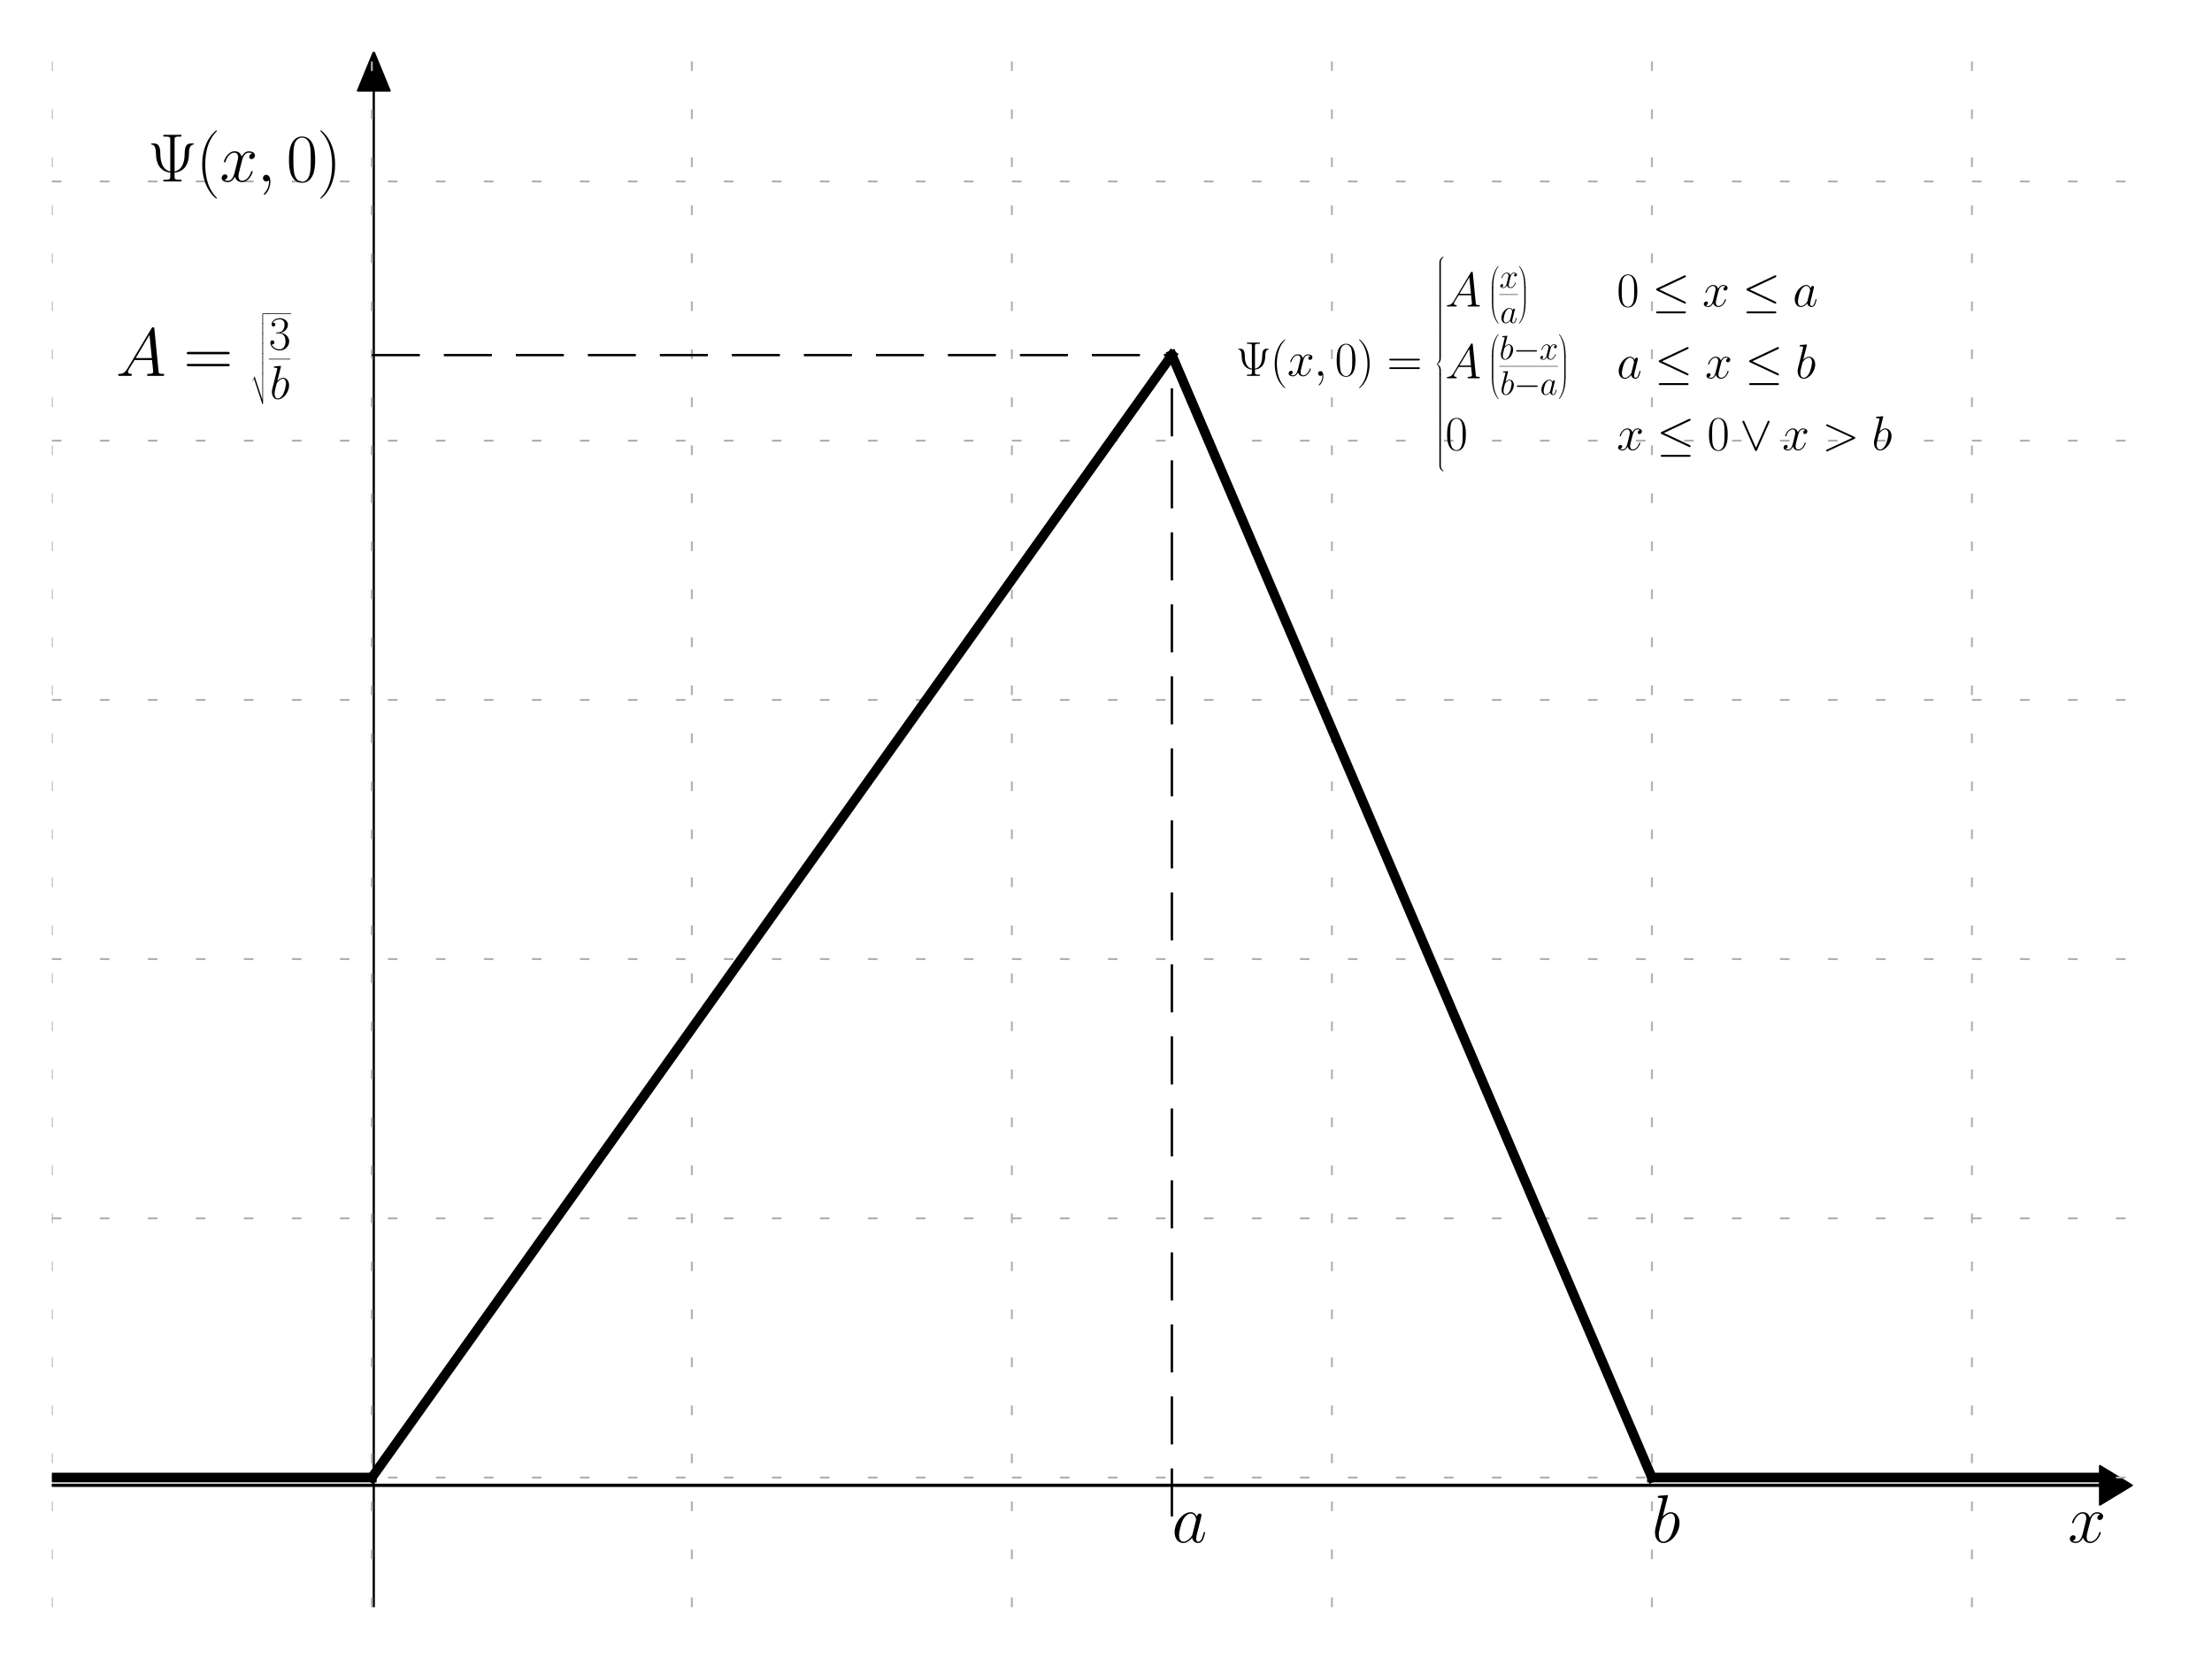 <?xml version="1.0" encoding="utf-8" standalone="no"?>
<!DOCTYPE svg PUBLIC "-//W3C//DTD SVG 1.1//EN"
  "http://www.w3.org/Graphics/SVG/1.1/DTD/svg11.dtd">
<svg xmlns:xlink="http://www.w3.org/1999/xlink" width="460.8pt" height="345.6pt" viewBox="0 0 460.8 345.6" xmlns="http://www.w3.org/2000/svg" version="1.1">
 <defs>
  <style type="text/css">*{stroke-linejoin: round; stroke-linecap: butt}</style>
 </defs>
 <g id="figure_1">
  <g id="patch_1">
   <path d="M 0 345.6 
L 460.8 345.6 
L 460.8 0 
L 0 0 
z
" style="fill: #ffffff"/>
  </g>
  <g id="axes_1">
   <g id="patch_2">
    <path d="M 10.8 334.8 
L 446.116 334.8 
L 446.116 10.8 
L 10.8 10.8 
z
" style="fill: #ffffff"/>
   </g>
   <g id="patch_3">
    <path d="M 444.116 309.42 
L 437.449 313.47 
L 437.449 309.555 
L -589.176 309.555 
L -589.176 309.285 
L 437.449 309.285 
L 437.449 305.37 
z
" clip-path="url(#pff47997cea)" style="stroke: #000000; stroke-width: 0.4; stroke-linejoin: miter"/>
   </g>
   <g id="patch_4">
    <path d="M 77.864 10.8 
L 81.197 18.9 
L 77.897 18.9 
L 77.897 3007.8 
L 77.831 3007.8 
L 77.831 18.9 
L 74.531 18.9 
z
" clip-path="url(#pff47997cea)" style="stroke: #000000; stroke-width: 0.4; stroke-linejoin: miter"/>
   </g>
   <g id="matplotlib.axis_1">
    <g id="xtick_1">
     <g id="line2d_1">
      <path d="M 10.8 334.8 
L 10.8 10.8 
" clip-path="url(#pff47997cea)" style="fill: none; stroke-dasharray: 2,8; stroke-dashoffset: 0; stroke: #b0b0b0; stroke-width: 0.4"/>
     </g>
    </g>
    <g id="xtick_2">
     <g id="line2d_2">
      <path d="M 77.464 334.8 
L 77.464 10.8 
" clip-path="url(#pff47997cea)" style="fill: none; stroke-dasharray: 2,8; stroke-dashoffset: 0; stroke: #b0b0b0; stroke-width: 0.4"/>
     </g>
    </g>
    <g id="xtick_3">
     <g id="line2d_3">
      <path d="M 144.128 334.8 
L 144.128 10.8 
" clip-path="url(#pff47997cea)" style="fill: none; stroke-dasharray: 2,8; stroke-dashoffset: 0; stroke: #b0b0b0; stroke-width: 0.4"/>
     </g>
    </g>
    <g id="xtick_4">
     <g id="line2d_4">
      <path d="M 210.792 334.8 
L 210.792 10.8 
" clip-path="url(#pff47997cea)" style="fill: none; stroke-dasharray: 2,8; stroke-dashoffset: 0; stroke: #b0b0b0; stroke-width: 0.4"/>
     </g>
    </g>
    <g id="xtick_5">
     <g id="line2d_5">
      <path d="M 277.456 334.8 
L 277.456 10.8 
" clip-path="url(#pff47997cea)" style="fill: none; stroke-dasharray: 2,8; stroke-dashoffset: 0; stroke: #b0b0b0; stroke-width: 0.4"/>
     </g>
    </g>
    <g id="xtick_6">
     <g id="line2d_6">
      <path d="M 344.12 334.8 
L 344.12 10.8 
" clip-path="url(#pff47997cea)" style="fill: none; stroke-dasharray: 2,8; stroke-dashoffset: 0; stroke: #b0b0b0; stroke-width: 0.4"/>
     </g>
    </g>
    <g id="xtick_7">
     <g id="line2d_7">
      <path d="M 410.784 334.8 
L 410.784 10.8 
" clip-path="url(#pff47997cea)" style="fill: none; stroke-dasharray: 2,8; stroke-dashoffset: 0; stroke: #b0b0b0; stroke-width: 0.4"/>
     </g>
    </g>
   </g>
   <g id="matplotlib.axis_2">
    <g id="ytick_1">
     <g id="line2d_8">
      <path d="M 10.8 307.8 
L 446.116 307.8 
" clip-path="url(#pff47997cea)" style="fill: none; stroke-dasharray: 2,8; stroke-dashoffset: 0; stroke: #b0b0b0; stroke-width: 0.4"/>
     </g>
    </g>
    <g id="ytick_2">
     <g id="line2d_9">
      <path d="M 10.8 253.8 
L 446.116 253.8 
" clip-path="url(#pff47997cea)" style="fill: none; stroke-dasharray: 2,8; stroke-dashoffset: 0; stroke: #b0b0b0; stroke-width: 0.4"/>
     </g>
    </g>
    <g id="ytick_3">
     <g id="line2d_10">
      <path d="M 10.8 199.8 
L 446.116 199.8 
" clip-path="url(#pff47997cea)" style="fill: none; stroke-dasharray: 2,8; stroke-dashoffset: 0; stroke: #b0b0b0; stroke-width: 0.4"/>
     </g>
    </g>
    <g id="ytick_4">
     <g id="line2d_11">
      <path d="M 10.8 145.8 
L 446.116 145.8 
" clip-path="url(#pff47997cea)" style="fill: none; stroke-dasharray: 2,8; stroke-dashoffset: 0; stroke: #b0b0b0; stroke-width: 0.4"/>
     </g>
    </g>
    <g id="ytick_5">
     <g id="line2d_12">
      <path d="M 10.8 91.8 
L 446.116 91.8 
" clip-path="url(#pff47997cea)" style="fill: none; stroke-dasharray: 2,8; stroke-dashoffset: 0; stroke: #b0b0b0; stroke-width: 0.4"/>
     </g>
    </g>
    <g id="ytick_6">
     <g id="line2d_13">
      <path d="M 10.8 37.8 
L 446.116 37.8 
" clip-path="url(#pff47997cea)" style="fill: none; stroke-dasharray: 2,8; stroke-dashoffset: 0; stroke: #b0b0b0; stroke-width: 0.4"/>
     </g>
    </g>
   </g>
   <g id="line2d_14">
    <path d="M 10.8 307.8 
L 77.464 307.8 
" clip-path="url(#pff47997cea)" style="fill: none; stroke: #000000; stroke-width: 2; stroke-linecap: square"/>
   </g>
   <g id="line2d_15">
    <path d="M 77.464 307.8 
L 244.124 73.973 
" clip-path="url(#pff47997cea)" style="fill: none; stroke: #000000; stroke-width: 2; stroke-linecap: square"/>
   </g>
   <g id="line2d_16">
    <path d="M 244.124 73.973 
L 344.12 307.8 
" clip-path="url(#pff47997cea)" style="fill: none; stroke: #000000; stroke-width: 2; stroke-linecap: square"/>
   </g>
   <g id="line2d_17">
    <path d="M 344.12 307.8 
L 437.449 307.8 
" clip-path="url(#pff47997cea)" style="fill: none; stroke: #000000; stroke-width: 2; stroke-linecap: square"/>
   </g>
   <g id="line2d_18">
    <path d="M 77.464 73.973 
L 244.124 73.973 
" clip-path="url(#pff47997cea)" style="fill: none; stroke-dasharray: 10,5; stroke-dashoffset: 0; stroke: #000000; stroke-width: 0.5"/>
   </g>
   <g id="line2d_19">
    <path d="M 244.124 315.9 
L 244.124 73.973 
" clip-path="url(#pff47997cea)" style="fill: none; stroke-dasharray: 10,5; stroke-dashoffset: 0; stroke: #000000; stroke-width: 0.5"/>
   </g>
   <g id="patch_5">
    <path d="M 10.8 334.8 
L 10.8 10.8 
" style="fill: none"/>
   </g>
   <g id="patch_6">
    <path d="M 446.116 334.8 
L 446.116 10.8 
" style="fill: none"/>
   </g>
   <g id="patch_7">
    <path d="M 10.8 334.8 
L 446.116 334.8 
" style="fill: none"/>
   </g>
   <g id="patch_8">
    <path d="M 10.8 10.8 
L 446.116 10.8 
" style="fill: none"/>
   </g>
   <g id="text_1">
    <!-- $a$ -->
    <g transform="translate(244.124 321.3) scale(0.14 -0.14)">
     <defs>
      <path id="CMMI12-61" d="M 1926 760 
C 1894 651 1894 639 1805 517 
C 1664 338 1382 64 1082 64 
C 819 64 672 300 672 677 
C 672 1028 870 1743 992 2012 
C 1210 2459 1510 2689 1760 2689 
C 2182 2689 2266 2165 2266 2114 
C 2266 2108 2246 2024 2240 2012 
L 1926 760 
z
M 2336 2395 
C 2266 2561 2093 2816 1760 2816 
C 1037 2816 256 1884 256 939 
C 256 307 627 -64 1062 -64 
C 1414 -64 1715 211 1894 422 
C 1958 45 2259 -64 2451 -64 
C 2643 -64 2797 51 2912 281 
C 3014 498 3104 888 3104 913 
C 3104 945 3078 971 3040 971 
C 2982 971 2976 939 2950 843 
C 2854 466 2733 64 2470 64 
C 2285 64 2272 230 2272 358 
C 2272 505 2291 575 2349 824 
C 2394 984 2426 1124 2477 1309 
C 2714 2267 2771 2497 2771 2535 
C 2771 2625 2701 2695 2605 2695 
C 2400 2695 2349 2472 2336 2395 
z
" transform="scale(0.016)"/>
     </defs>
     <use xlink:href="#CMMI12-61" transform="scale(0.996)"/>
    </g>
   </g>
   <g id="text_2">
    <!-- $b$ -->
    <g transform="translate(344.12 321.3) scale(0.14 -0.14)">
     <defs>
      <path id="CMMI12-62" d="M 1478 4257 
C 1485 4283 1498 4321 1498 4352 
C 1498 4416 1434 4416 1421 4416 
C 1414 4416 1184 4393 1069 4377 
C 960 4377 864 4358 749 4358 
C 595 4345 550 4339 550 4224 
C 550 4160 614 4160 678 4160 
C 1005 4160 1005 4103 1005 4040 
C 1005 3996 954 3811 928 3696 
L 774 3085 
C 710 2831 346 1387 320 1272 
C 288 1114 288 1005 288 922 
C 288 274 653 -64 1069 -64 
C 1811 -64 2579 888 2579 1814 
C 2579 2401 2246 2816 1766 2816 
C 1434 2816 1133 2542 1011 2414 
L 1478 4257 
z
M 1075 64 
C 870 64 646 217 646 715 
C 646 926 666 1047 781 1494 
C 800 1577 902 1986 928 2069 
C 941 2120 1318 2689 1754 2689 
C 2035 2689 2163 2408 2163 2076 
C 2163 1769 1984 1047 1824 715 
C 1664 370 1370 64 1075 64 
z
" transform="scale(0.016)"/>
     </defs>
     <use xlink:href="#CMMI12-62" transform="scale(0.996)"/>
    </g>
   </g>
   <g id="text_3">
    <!-- $A=\sqrt{\frac{3}{b}}$ -->
    <g transform="translate(24.133 78.3) scale(0.14 -0.14)">
     <defs>
      <path id="CMMI12-41" d="M 1088 691 
C 864 314 646 186 339 186 
C 269 180 218 180 218 58 
C 218 24 250 0 294 0 
C 410 0 698 0 813 0 
C 998 0 1203 0 1382 0 
C 1421 0 1498 0 1498 122 
C 1498 180 1446 186 1408 186 
C 1261 186 1139 236 1139 388 
C 1139 476 1178 546 1261 685 
L 1747 1479 
L 3379 1479 
C 3386 1423 3386 1373 3392 1316 
C 3411 1152 3488 495 3488 376 
C 3488 186 3162 186 3059 186 
C 2989 186 2918 186 2918 70 
C 2918 0 2976 0 3014 0 
C 3123 0 3251 0 3360 0 
L 3725 0 
C 4115 0 4397 0 4403 0 
C 4448 0 4518 0 4518 122 
C 4518 186 4461 186 4365 186 
C 4013 186 4006 244 3987 434 
L 3597 4404 
C 3584 4531 3558 4544 3488 4544 
C 3424 4544 3386 4531 3328 4435 
L 1088 691 
z
M 1856 1664 
L 3142 3819 
L 3360 1664 
L 1856 1664 
z
" transform="scale(0.016)"/>
      <path id="CMR17-3d" d="M 4115 2017 
C 4211 2017 4307 2017 4307 2125 
C 4307 2240 4198 2240 4090 2240 
L 512 2240 
C 403 2240 294 2240 294 2125 
C 294 2017 390 2017 486 2017 
L 4115 2017 
z
M 4090 896 
C 4198 896 4307 896 4307 1011 
C 4307 1119 4211 1119 4115 1119 
L 486 1119 
C 390 1119 294 1119 294 1011 
C 294 896 403 896 512 896 
L 4090 896 
z
" transform="scale(0.016)"/>
      <path id="CMEX10-76" d="M 4725 256 
C 4520 256 4495 237 4495 26 
L 4495 -3488 
C 4495 -3597 4495 -3712 4623 -3712 
C 4751 -3712 4751 -3597 4751 -3488 
L 4751 0 
L 6664 0 
C 6773 0 6888 0 6888 128 
C 6888 256 6773 256 6664 256 
L 4725 256 
z
" transform="scale(0.016)"/>
      <path id="CMEX10-75" d="M 4495 -3744 
C 4495 -3853 4495 -3968 4623 -3968 
C 4751 -3968 4751 -3853 4751 -3744 
L 4751 -96 
C 4751 13 4751 128 4623 128 
C 4495 128 4495 13 4495 -96 
L 4495 -3744 
z
" transform="scale(0.016)"/>
      <path id="CMEX10-74" d="M 4494 -11520 
C 4737 -11520 4750 -11482 4750 -11290 
L 4750 -96 
C 4750 13 4750 128 4622 128 
C 4494 128 4494 13 4494 -96 
L 4494 -9888 
L 4487 -9888 
L 1601 -1139 
L 711 -2886 
L 807 -2989 
L 1339 -1952 
L 4494 -11520 
z
" transform="scale(0.016)"/>
      <path id="CMR17-33" d="M 1414 2157 
C 1984 2157 2234 1662 2234 1090 
C 2234 320 1824 25 1453 25 
C 1114 25 563 194 390 693 
C 422 680 454 680 486 680 
C 640 680 755 782 755 948 
C 755 1133 614 1216 486 1216 
C 378 1216 211 1165 211 926 
C 211 335 787 -128 1466 -128 
C 2176 -128 2720 430 2720 1085 
C 2720 1707 2208 2157 1600 2227 
C 2086 2328 2554 2756 2554 3329 
C 2554 3820 2048 4179 1472 4179 
C 890 4179 378 3829 378 3329 
C 378 3110 544 3072 627 3072 
C 762 3072 877 3155 877 3321 
C 877 3486 762 3569 627 3569 
C 602 3569 570 3569 544 3557 
C 730 3959 1235 4032 1459 4032 
C 1683 4032 2106 3925 2106 3320 
C 2106 3143 2080 2828 1862 2550 
C 1670 2304 1453 2304 1242 2284 
C 1210 2284 1062 2269 1037 2269 
C 992 2263 966 2257 966 2208 
C 966 2163 973 2157 1101 2157 
L 1414 2157 
z
" transform="scale(0.016)"/>
     </defs>
     <use xlink:href="#CMMI12-41" transform="scale(0.996)"/>
     <use xlink:href="#CMR17-3d" transform="translate(100.802 0) scale(0.996)"/>
     <use xlink:href="#CMEX10-76" transform="translate(200.191 91.962) scale(0.248)"/>
     <use xlink:href="#CMEX10-75" transform="translate(200.191 78.081) scale(0.248)"/>
     <use xlink:href="#CMEX10-75" transform="translate(200.191 63.209) scale(0.248)"/>
     <use xlink:href="#CMEX10-75" transform="translate(200.191 48.336) scale(0.248)"/>
     <use xlink:href="#CMEX10-75" transform="translate(200.191 33.464) scale(0.248)"/>
     <use xlink:href="#CMEX10-75" transform="translate(200.191 18.592) scale(0.248)"/>
     <use xlink:href="#CMEX10-74" transform="translate(200.191 3.719) scale(0.248)"/>
     <use xlink:href="#CMR17-33" transform="translate(227.55 39.226) scale(0.697)"/>
     <use xlink:href="#CMMI12-62" transform="translate(229.026 -34.355) scale(0.697)"/>
     <path d="M 226.355 91.962 
L 260.729 91.962 
L 260.729 92.953 
L 226.355 92.953 
L 226.355 91.962 
z
"/>
     <path d="M 227.55 24.411 
L 259.534 24.411 
L 259.534 25.402 
L 227.55 25.402 
L 227.55 24.411 
z
"/>
    </g>
   </g>
   <g id="text_4">
    <!-- $x$ -->
    <g transform="translate(430.783 321.3) scale(0.14 -0.14)">
     <defs>
      <path id="CMMI12-78" d="M 3034 2606 
C 2829 2567 2752 2414 2752 2293 
C 2752 2139 2874 2088 2963 2088 
C 3155 2088 3290 2254 3290 2427 
C 3290 2695 2982 2816 2714 2816 
C 2323 2816 2106 2433 2048 2312 
C 1901 2816 1504 2816 1389 2816 
C 736 2816 390 1980 390 1839 
C 390 1814 416 1782 461 1782 
C 512 1782 525 1820 538 1846 
C 755 2555 1184 2689 1370 2689 
C 1658 2689 1715 2420 1715 2267 
C 1715 2127 1677 1980 1600 1673 
L 1382 798 
C 1286 415 1101 64 762 64 
C 730 64 570 64 435 147 
C 666 192 717 383 717 460 
C 717 588 621 664 499 664 
C 346 664 179 530 179 326 
C 179 57 480 -64 755 -64 
C 1062 -64 1280 179 1414 441 
C 1517 64 1837 -64 2074 -64 
C 2726 -64 3072 773 3072 913 
C 3072 945 3046 971 3008 971 
C 2950 971 2944 939 2925 888 
C 2752 326 2381 64 2093 64 
C 1869 64 1747 230 1747 492 
C 1747 632 1773 734 1875 1156 
L 2099 2024 
C 2195 2408 2413 2689 2707 2689 
C 2720 2689 2899 2689 3034 2606 
z
" transform="scale(0.016)"/>
     </defs>
     <use xlink:href="#CMMI12-78" transform="scale(0.996)"/>
    </g>
   </g>
   <g id="text_5">
    <!-- $\Psi(x,0)$ -->
    <g transform="translate(30.799 37.8) scale(0.14 -0.14)">
     <defs>
      <path id="CMR17-9" d="M 2496 3897 
C 2496 4128 2509 4192 2995 4192 
L 3136 4192 
L 3136 4352 
C 2874 4352 2566 4352 2298 4352 
C 2029 4352 1715 4352 1453 4352 
L 1453 4192 
L 1594 4192 
C 2080 4192 2093 4128 2093 3897 
L 2093 933 
C 1178 1118 1165 2294 1165 2626 
C 1158 3233 998 3546 602 3546 
L 435 3546 
C 333 3546 301 3546 301 3495 
C 301 3489 301 3450 333 3450 
C 512 3418 755 3380 762 2523 
C 768 1929 979 952 2093 824 
L 2093 454 
C 2093 224 2080 160 1594 160 
L 1453 160 
L 1453 0 
C 1715 0 2029 0 2298 0 
C 2566 0 2874 0 3136 0 
L 3136 160 
L 2995 160 
C 2509 160 2496 224 2496 454 
L 2496 824 
C 3827 965 3840 2307 3840 2671 
C 3840 2965 3904 3380 4230 3444 
C 4294 3457 4307 3457 4307 3495 
C 4307 3546 4275 3546 4166 3546 
L 4000 3546 
C 3578 3546 3443 3215 3437 2556 
C 3430 1879 3251 1093 2496 933 
L 2496 3897 
z
" transform="scale(0.016)"/>
      <path id="CMR17-28" d="M 1958 -1561 
C 1958 -1555 1958 -1542 1939 -1523 
C 1645 -1224 858 -407 858 1581 
C 858 3569 1632 4379 1946 4697 
C 1946 4704 1958 4717 1958 4736 
C 1958 4755 1939 4768 1914 4768 
C 1843 4768 1299 4296 986 3594 
C 666 2887 576 2199 576 1588 
C 576 1128 621 351 1005 -471 
C 1312 -1135 1837 -1600 1914 -1600 
C 1946 -1600 1958 -1587 1958 -1561 
z
" transform="scale(0.016)"/>
      <path id="CMMI12-3b" d="M 1248 -31 
C 1248 343 1126 619 864 619 
C 659 619 557 453 557 313 
C 557 172 653 0 870 0 
C 954 0 1024 26 1082 83 
C 1094 96 1101 96 1107 96 
C 1120 96 1120 5 1120 -27 
C 1120 -240 1082 -659 710 -1080 
C 640 -1157 640 -1170 640 -1183 
C 640 -1216 672 -1248 704 -1248 
C 755 -1248 1248 -771 1248 -31 
z
" transform="scale(0.016)"/>
      <path id="CMR17-30" d="M 2688 2025 
C 2688 2416 2682 3080 2413 3591 
C 2176 4039 1798 4198 1466 4198 
C 1158 4198 768 4058 525 3597 
C 269 3118 243 2524 243 2025 
C 243 1661 250 1106 448 619 
C 723 -39 1216 -128 1466 -128 
C 1760 -128 2208 -7 2470 600 
C 2662 1042 2688 1559 2688 2025 
z
M 1466 -26 
C 1056 -26 813 325 723 812 
C 653 1188 653 1738 653 2096 
C 653 2588 653 2997 736 3387 
C 858 3929 1216 4096 1466 4096 
C 1728 4096 2067 3923 2189 3400 
C 2272 3036 2278 2607 2278 2096 
C 2278 1680 2278 1169 2202 792 
C 2067 95 1690 -26 1466 -26 
z
" transform="scale(0.016)"/>
      <path id="CMR17-29" d="M 1683 1581 
C 1683 2040 1638 2817 1254 3639 
C 947 4303 422 4768 346 4768 
C 326 4768 301 4761 301 4729 
C 301 4717 307 4710 314 4697 
C 621 4378 1402 3568 1402 1584 
C 1402 -407 627 -1217 314 -1537 
C 307 -1549 301 -1556 301 -1568 
C 301 -1600 326 -1600 346 -1600 
C 416 -1600 960 -1128 1274 -426 
C 1594 281 1683 969 1683 1581 
z
" transform="scale(0.016)"/>
     </defs>
     <use xlink:href="#CMR17-9" transform="scale(0.996)"/>
     <use xlink:href="#CMR17-28" transform="translate(71.715 0) scale(0.996)"/>
     <use xlink:href="#CMMI12-78" transform="translate(106.996 0) scale(0.996)"/>
     <use xlink:href="#CMMI12-3b" transform="translate(162.43 0) scale(0.996)"/>
     <use xlink:href="#CMR17-30" transform="translate(206.131 0) scale(0.996)"/>
     <use xlink:href="#CMR17-29" transform="translate(251.822 0) scale(0.996)"/>
    </g>
   </g>
   <g id="text_6">
    <!-- $\Psi(x,0) = \begin{cases} A\left( \frac{x}{a} \right) &amp; 0 \le x \le a \\A\left( \frac{b - x}{b - a} \right) &amp; a \le x \le b \\0 &amp; x \le 0 \lor x &gt; b \end{cases}$ -->
    <g transform="translate(257.457 78.3) scale(0.1 -0.1)">
     <defs>
      <path id="CMEX10-38" d="M 3225 -2899 
C 3225 -2374 3365 -1152 4505 -346 
C 4588 -282 4594 -275 4594 -160 
C 4594 -13 4588 -6 4428 -6 
L 4325 -6 
C 2949 -749 2457 -1958 2457 -2899 
L 2457 -5651 
C 2457 -5818 2463 -5824 2636 -5824 
L 3045 -5824 
C 3218 -5824 3225 -5818 3225 -5651 
L 3225 -2899 
z
" transform="scale(0.016)"/>
      <path id="CMEX10-3e" d="M 3225 -109 
C 3225 58 3218 64 3045 64 
L 2636 64 
C 2463 64 2457 58 2457 -109 
L 2457 -1811 
C 2457 -1978 2463 -1984 2636 -1984 
L 3045 -1984 
C 3218 -1984 3225 -1978 3225 -1811 
L 3225 -109 
z
" transform="scale(0.016)"/>
      <path id="CMEX10-3c" d="M 2457 -11411 
C 2457 -11578 2463 -11584 2636 -11584 
L 3045 -11584 
C 3218 -11584 3225 -11578 3225 -11411 
L 3225 -8710 
C 3225 -7936 2898 -6630 1465 -5760 
C 2911 -4883 3225 -3565 3225 -2810 
L 3225 -109 
C 3225 58 3218 64 3045 64 
L 2636 64 
C 2463 64 2457 58 2457 -109 
L 2457 -2816 
C 2457 -3354 2341 -4685 1164 -5581 
C 1093 -5638 1087 -5645 1087 -5760 
C 1087 -5875 1093 -5882 1164 -5939 
C 1330 -6067 1772 -6406 2079 -7053 
C 2329 -7565 2457 -8134 2457 -8704 
L 2457 -11411 
z
" transform="scale(0.016)"/>
      <path id="CMEX10-3a" d="M 4428 -5754 
C 4588 -5754 4594 -5747 4594 -5600 
C 4594 -5485 4588 -5478 4562 -5459 
C 4364 -5312 3903 -4986 3602 -4397 
C 3353 -3910 3225 -3418 3225 -2861 
L 3225 -109 
C 3225 58 3218 64 3045 64 
L 2636 64 
C 2463 64 2457 58 2457 -109 
L 2457 -2861 
C 2457 -3808 2949 -5018 4325 -5754 
L 4428 -5754 
z
" transform="scale(0.016)"/>
      <path id="CMEX10-30" d="M 2394 -11328 
C 2534 -11328 2573 -11328 2573 -11238 
C 2586 -6752 3104 -3027 5344 102 
C 5389 160 5389 173 5389 186 
C 5389 250 5344 250 5242 250 
C 5139 250 5126 250 5114 237 
C 5088 218 4275 -717 3629 -2003 
C 2784 -3693 2253 -5632 2016 -7962 
C 1997 -8160 1862 -9491 1862 -11008 
L 1862 -11258 
C 1869 -11328 1907 -11328 2042 -11328 
L 2394 -11328 
z
" transform="scale(0.016)"/>
      <path id="CMEX10-42" d="M 2574 -109 
C 2574 58 2567 64 2395 64 
L 2043 64 
C 1870 64 1863 58 1863 -109 
L 1863 -3731 
C 1863 -3898 1870 -3904 2043 -3904 
L 2395 -3904 
C 2567 -3904 2574 -3898 2574 -3731 
L 2574 -109 
z
" transform="scale(0.016)"/>
      <path id="CMEX10-40" d="M 2042 320 
C 1907 320 1869 320 1862 250 
L 1862 0 
C 1862 -3910 2560 -6202 2758 -6848 
C 3194 -8269 3904 -9766 4973 -11085 
C 5069 -11200 5094 -11232 5120 -11245 
C 5133 -11251 5139 -11258 5242 -11258 
C 5344 -11258 5389 -11258 5389 -11194 
C 5389 -11181 5389 -11168 5350 -11110 
C 3219 -8154 2579 -4595 2573 230 
C 2573 320 2534 320 2394 320 
L 2042 320 
z
" transform="scale(0.016)"/>
      <path id="CMEX10-31" d="M 3731 -11008 
C 3731 -7098 3034 -4806 2835 -4160 
C 2400 -2739 1690 -1242 621 77 
C 525 192 499 224 474 237 
C 461 243 454 250 352 250 
C 256 250 205 250 205 186 
C 205 173 205 160 288 45 
C 2515 -3066 3014 -6906 3021 -11238 
C 3021 -11328 3059 -11328 3200 -11328 
L 3552 -11328 
C 3686 -11328 3725 -11328 3731 -11258 
L 3731 -11008 
z
" transform="scale(0.016)"/>
      <path id="CMEX10-43" d="M 3733 -109 
C 3733 58 3727 64 3554 64 
L 3202 64 
C 3029 64 3023 58 3023 -109 
L 3023 -3731 
C 3023 -3898 3029 -3904 3202 -3904 
L 3554 -3904 
C 3727 -3904 3733 -3898 3733 -3731 
L 3733 -109 
z
" transform="scale(0.016)"/>
      <path id="CMEX10-41" d="M 3731 250 
C 3725 320 3686 320 3552 320 
L 3200 320 
C 3059 320 3021 320 3021 230 
C 3021 -429 3014 -1952 2848 -3546 
C 2502 -6854 1651 -9146 250 -11110 
C 205 -11168 205 -11181 205 -11194 
C 205 -11258 256 -11258 352 -11258 
C 454 -11258 467 -11258 480 -11245 
C 506 -11226 1318 -10291 1965 -9005 
C 2810 -7315 3341 -5376 3578 -3046 
C 3597 -2848 3731 -1517 3731 0 
L 3731 250 
z
" transform="scale(0.016)"/>
      <path id="CMSY10-14" d="M 4320 3812 
C 4390 3844 4442 3876 4442 3952 
C 4442 4023 4390 4080 4314 4080 
C 4282 4080 4224 4055 4198 4042 
L 659 2372 
C 550 2320 531 2276 531 2224 
C 531 2167 570 2122 659 2084 
L 4198 420 
C 4282 375 4294 375 4314 375 
C 4384 375 4442 432 4442 503 
C 4442 560 4416 599 4307 650 
L 960 2224 
L 4320 3812 
z
M 4218 -891 
C 4326 -891 4442 -891 4442 -763 
C 4442 -635 4307 -635 4211 -635 
L 762 -635 
C 666 -635 531 -635 531 -763 
C 531 -891 646 -891 755 -891 
L 4218 -891 
z
" transform="scale(0.016)"/>
      <path id="CMSY10-0" d="M 4218 1472 
C 4326 1472 4442 1472 4442 1600 
C 4442 1728 4326 1728 4218 1728 
L 755 1728 
C 646 1728 531 1728 531 1600 
C 531 1472 646 1472 755 1472 
L 4218 1472 
z
" transform="scale(0.016)"/>
      <path id="CMSY10-5f" d="M 3866 3571 
C 3904 3654 3910 3667 3910 3699 
C 3910 3770 3853 3827 3782 3827 
C 3718 3827 3680 3782 3635 3686 
L 2131 301 
L 627 3693 
C 576 3814 525 3827 480 3827 
C 410 3827 352 3770 352 3699 
C 352 3686 352 3674 390 3597 
L 1984 -6 
C 2035 -115 2074 -141 2131 -141 
C 2214 -141 2234 -96 2272 -6 
L 3866 3571 
z
" transform="scale(0.016)"/>
      <path id="CMMI12-3e" d="M 4218 1449 
C 4339 1507 4346 1545 4346 1590 
C 4346 1628 4333 1673 4218 1725 
L 755 3322 
C 672 3360 659 3360 646 3360 
C 570 3360 525 3296 525 3245 
C 525 3168 576 3142 659 3104 
L 3949 1590 
L 653 65 
C 525 6 525 -39 525 -77 
C 525 -128 570 -192 646 -192 
C 659 -192 666 -185 755 -147 
L 4218 1449 
z
" transform="scale(0.016)"/>
     </defs>
     <use xlink:href="#CMR17-9" transform="scale(0.996)"/>
     <use xlink:href="#CMR17-28" transform="translate(71.715 0) scale(0.996)"/>
     <use xlink:href="#CMMI12-78" transform="translate(106.996 0) scale(0.996)"/>
     <use xlink:href="#CMMI12-3b" transform="translate(162.43 0) scale(0.996)"/>
     <use xlink:href="#CMR17-30" transform="translate(206.131 0) scale(0.996)"/>
     <use xlink:href="#CMR17-29" transform="translate(251.822 0) scale(0.996)"/>
     <use xlink:href="#CMR17-3d" transform="translate(314.776 0) scale(0.996)"/>
     <use xlink:href="#CMEX10-38" transform="translate(414.165 247.992) scale(0.248)"/>
     <use xlink:href="#CMEX10-3e" transform="translate(414.165 225.683) scale(0.248)"/>
     <use xlink:href="#CMEX10-3e" transform="translate(414.165 218.247) scale(0.248)"/>
     <use xlink:href="#CMEX10-3e" transform="translate(414.165 210.811) scale(0.248)"/>
     <use xlink:href="#CMEX10-3e" transform="translate(414.165 203.375) scale(0.248)"/>
     <use xlink:href="#CMEX10-3e" transform="translate(414.165 195.939) scale(0.248)"/>
     <use xlink:href="#CMEX10-3e" transform="translate(414.165 188.503) scale(0.248)"/>
     <use xlink:href="#CMEX10-3e" transform="translate(414.165 181.066) scale(0.248)"/>
     <use xlink:href="#CMEX10-3e" transform="translate(414.165 173.63) scale(0.248)"/>
     <use xlink:href="#CMEX10-3e" transform="translate(414.165 166.194) scale(0.248)"/>
     <use xlink:href="#CMEX10-3e" transform="translate(414.165 158.758) scale(0.248)"/>
     <use xlink:href="#CMEX10-3e" transform="translate(414.165 151.322) scale(0.248)"/>
     <use xlink:href="#CMEX10-3e" transform="translate(414.165 143.886) scale(0.248)"/>
     <use xlink:href="#CMEX10-3e" transform="translate(414.165 136.449) scale(0.248)"/>
     <use xlink:href="#CMEX10-3e" transform="translate(414.165 129.013) scale(0.248)"/>
     <use xlink:href="#CMEX10-3e" transform="translate(414.165 121.577) scale(0.248)"/>
     <use xlink:href="#CMEX10-3e" transform="translate(414.165 114.141) scale(0.248)"/>
     <use xlink:href="#CMEX10-3e" transform="translate(414.165 106.705) scale(0.248)"/>
     <use xlink:href="#CMEX10-3e" transform="translate(414.165 99.268) scale(0.248)"/>
     <use xlink:href="#CMEX10-3e" transform="translate(414.165 91.832) scale(0.248)"/>
     <use xlink:href="#CMEX10-3e" transform="translate(414.165 84.396) scale(0.248)"/>
     <use xlink:href="#CMEX10-3e" transform="translate(414.165 76.96) scale(0.248)"/>
     <use xlink:href="#CMEX10-3e" transform="translate(414.165 69.524) scale(0.248)"/>
     <use xlink:href="#CMEX10-3e" transform="translate(414.165 62.088) scale(0.248)"/>
     <use xlink:href="#CMEX10-3e" transform="translate(414.165 54.651) scale(0.248)"/>
     <use xlink:href="#CMEX10-3c" transform="translate(414.165 47.215) scale(0.248)"/>
     <use xlink:href="#CMEX10-3e" transform="translate(414.165 2.598) scale(0.248)"/>
     <use xlink:href="#CMEX10-3e" transform="translate(414.165 -4.838) scale(0.248)"/>
     <use xlink:href="#CMEX10-3e" transform="translate(414.165 -12.274) scale(0.248)"/>
     <use xlink:href="#CMEX10-3e" transform="translate(414.165 -19.711) scale(0.248)"/>
     <use xlink:href="#CMEX10-3e" transform="translate(414.165 -27.147) scale(0.248)"/>
     <use xlink:href="#CMEX10-3e" transform="translate(414.165 -34.583) scale(0.248)"/>
     <use xlink:href="#CMEX10-3e" transform="translate(414.165 -42.019) scale(0.248)"/>
     <use xlink:href="#CMEX10-3e" transform="translate(414.165 -49.455) scale(0.248)"/>
     <use xlink:href="#CMEX10-3e" transform="translate(414.165 -56.891) scale(0.248)"/>
     <use xlink:href="#CMEX10-3e" transform="translate(414.165 -64.328) scale(0.248)"/>
     <use xlink:href="#CMEX10-3e" transform="translate(414.165 -71.764) scale(0.248)"/>
     <use xlink:href="#CMEX10-3e" transform="translate(414.165 -79.2) scale(0.248)"/>
     <use xlink:href="#CMEX10-3e" transform="translate(414.165 -86.636) scale(0.248)"/>
     <use xlink:href="#CMEX10-3e" transform="translate(414.165 -94.072) scale(0.248)"/>
     <use xlink:href="#CMEX10-3e" transform="translate(414.165 -101.508) scale(0.248)"/>
     <use xlink:href="#CMEX10-3e" transform="translate(414.165 -108.945) scale(0.248)"/>
     <use xlink:href="#CMEX10-3e" transform="translate(414.165 -116.381) scale(0.248)"/>
     <use xlink:href="#CMEX10-3e" transform="translate(414.165 -123.817) scale(0.248)"/>
     <use xlink:href="#CMEX10-3e" transform="translate(414.165 -131.253) scale(0.248)"/>
     <use xlink:href="#CMEX10-3e" transform="translate(414.165 -138.689) scale(0.248)"/>
     <use xlink:href="#CMEX10-3e" transform="translate(414.165 -146.126) scale(0.248)"/>
     <use xlink:href="#CMEX10-3e" transform="translate(414.165 -153.562) scale(0.248)"/>
     <use xlink:href="#CMEX10-3e" transform="translate(414.165 -160.998) scale(0.248)"/>
     <use xlink:href="#CMEX10-3e" transform="translate(414.165 -168.434) scale(0.248)"/>
     <use xlink:href="#CMEX10-3a" transform="translate(414.165 -175.87) scale(0.248)"/>
     <use xlink:href="#CMMI12-41" transform="translate(436.198 144.458) scale(0.996)"/>
     <use xlink:href="#CMEX10-30" transform="translate(525.931 227.863) scale(0.248)"/>
     <use xlink:href="#CMEX10-42" transform="translate(525.931 184.237) scale(0.248)"/>
     <use xlink:href="#CMEX10-42" transform="translate(525.931 169.365) scale(0.248)"/>
     <use xlink:href="#CMEX10-40" transform="translate(525.931 153.501) scale(0.248)"/>
     <use xlink:href="#CMMI12-78" transform="translate(548.815 183.685) scale(0.697)"/>
     <use xlink:href="#CMMI12-61" transform="translate(550.294 110.103) scale(0.697)"/>
     <use xlink:href="#CMEX10-31" transform="translate(588.814 227.863) scale(0.248)"/>
     <use xlink:href="#CMEX10-43" transform="translate(588.814 184.237) scale(0.248)"/>
     <use xlink:href="#CMEX10-43" transform="translate(588.814 169.365) scale(0.248)"/>
     <use xlink:href="#CMEX10-41" transform="translate(588.814 153.501) scale(0.248)"/>
     <use xlink:href="#CMR17-30" transform="translate(793.403 144.458) scale(0.996)"/>
     <use xlink:href="#CMSY10-14" transform="translate(866.768 144.458) scale(0.996)"/>
     <use xlink:href="#CMMI12-78" transform="translate(971.929 144.458) scale(0.996)"/>
     <use xlink:href="#CMSY10-14" transform="translate(1055.037 144.458) scale(0.996)"/>
     <use xlink:href="#CMMI12-61" transform="translate(1160.199 144.458) scale(0.996)"/>
     <use xlink:href="#CMMI12-41" transform="translate(436.198 -4.981) scale(0.996)"/>
     <use xlink:href="#CMEX10-30" transform="translate(525.931 85.86) scale(0.248)"/>
     <use xlink:href="#CMEX10-42" transform="translate(525.931 42.234) scale(0.248)"/>
     <use xlink:href="#CMEX10-42" transform="translate(525.931 27.362) scale(0.248)"/>
     <use xlink:href="#CMEX10-42" transform="translate(525.931 12.49) scale(0.248)"/>
     <use xlink:href="#CMEX10-40" transform="translate(525.931 -3.374) scale(0.248)"/>
     <use xlink:href="#CMMI12-62" transform="translate(548.815 34.245) scale(0.697)"/>
     <use xlink:href="#CMSY10-0" transform="translate(577.848 34.245) scale(0.697)"/>
     <use xlink:href="#CMMI12-78" transform="translate(632.089 34.245) scale(0.697)"/>
     <use xlink:href="#CMMI12-62" transform="translate(550.294 -39.336) scale(0.697)"/>
     <use xlink:href="#CMSY10-0" transform="translate(579.327 -39.336) scale(0.697)"/>
     <use xlink:href="#CMMI12-61" transform="translate(633.568 -39.336) scale(0.697)"/>
     <use xlink:href="#CMEX10-31" transform="translate(672.088 85.86) scale(0.248)"/>
     <use xlink:href="#CMEX10-43" transform="translate(672.088 42.234) scale(0.248)"/>
     <use xlink:href="#CMEX10-43" transform="translate(672.088 27.362) scale(0.248)"/>
     <use xlink:href="#CMEX10-43" transform="translate(672.088 12.49) scale(0.248)"/>
     <use xlink:href="#CMEX10-41" transform="translate(672.088 -3.374) scale(0.248)"/>
     <use xlink:href="#CMMI12-61" transform="translate(793.403 -4.981) scale(0.996)"/>
     <use xlink:href="#CMSY10-14" transform="translate(872.285 -4.981) scale(0.996)"/>
     <use xlink:href="#CMMI12-78" transform="translate(977.446 -4.981) scale(0.996)"/>
     <use xlink:href="#CMSY10-14" transform="translate(1060.554 -4.981) scale(0.996)"/>
     <use xlink:href="#CMMI12-62" transform="translate(1165.716 -4.981) scale(0.996)"/>
     <use xlink:href="#CMR17-30" transform="translate(436.198 -154.42) scale(0.996)"/>
     <use xlink:href="#CMMI12-78" transform="translate(793.403 -154.42) scale(0.996)"/>
     <use xlink:href="#CMSY10-14" transform="translate(876.511 -154.42) scale(0.996)"/>
     <use xlink:href="#CMR17-30" transform="translate(981.673 -154.42) scale(0.996)"/>
     <use xlink:href="#CMSY10-5f" transform="translate(1049.502 -154.42) scale(0.996)"/>
     <use xlink:href="#CMMI12-78" transform="translate(1138.059 -154.42) scale(0.996)"/>
     <use xlink:href="#CMMI12-3e" transform="translate(1221.167 -154.42) scale(0.996)"/>
     <use xlink:href="#CMMI12-62" transform="translate(1324.713 -154.42) scale(0.996)"/>
     <path d="M 548.815 168.869 
L 587.618 168.869 
L 587.618 169.861 
L 548.815 169.861 
L 548.815 168.869 
z
"/>
     <path d="M 548.815 19.43 
L 670.892 19.43 
L 670.892 20.422 
L 548.815 20.422 
L 548.815 19.43 
z
"/>
    </g>
   </g>
  </g>
 </g>
 <defs>
  <clipPath id="pff47997cea">
   <rect x="10.8" y="10.8" width="435.316" height="324"/>
  </clipPath>
 </defs>
</svg>
